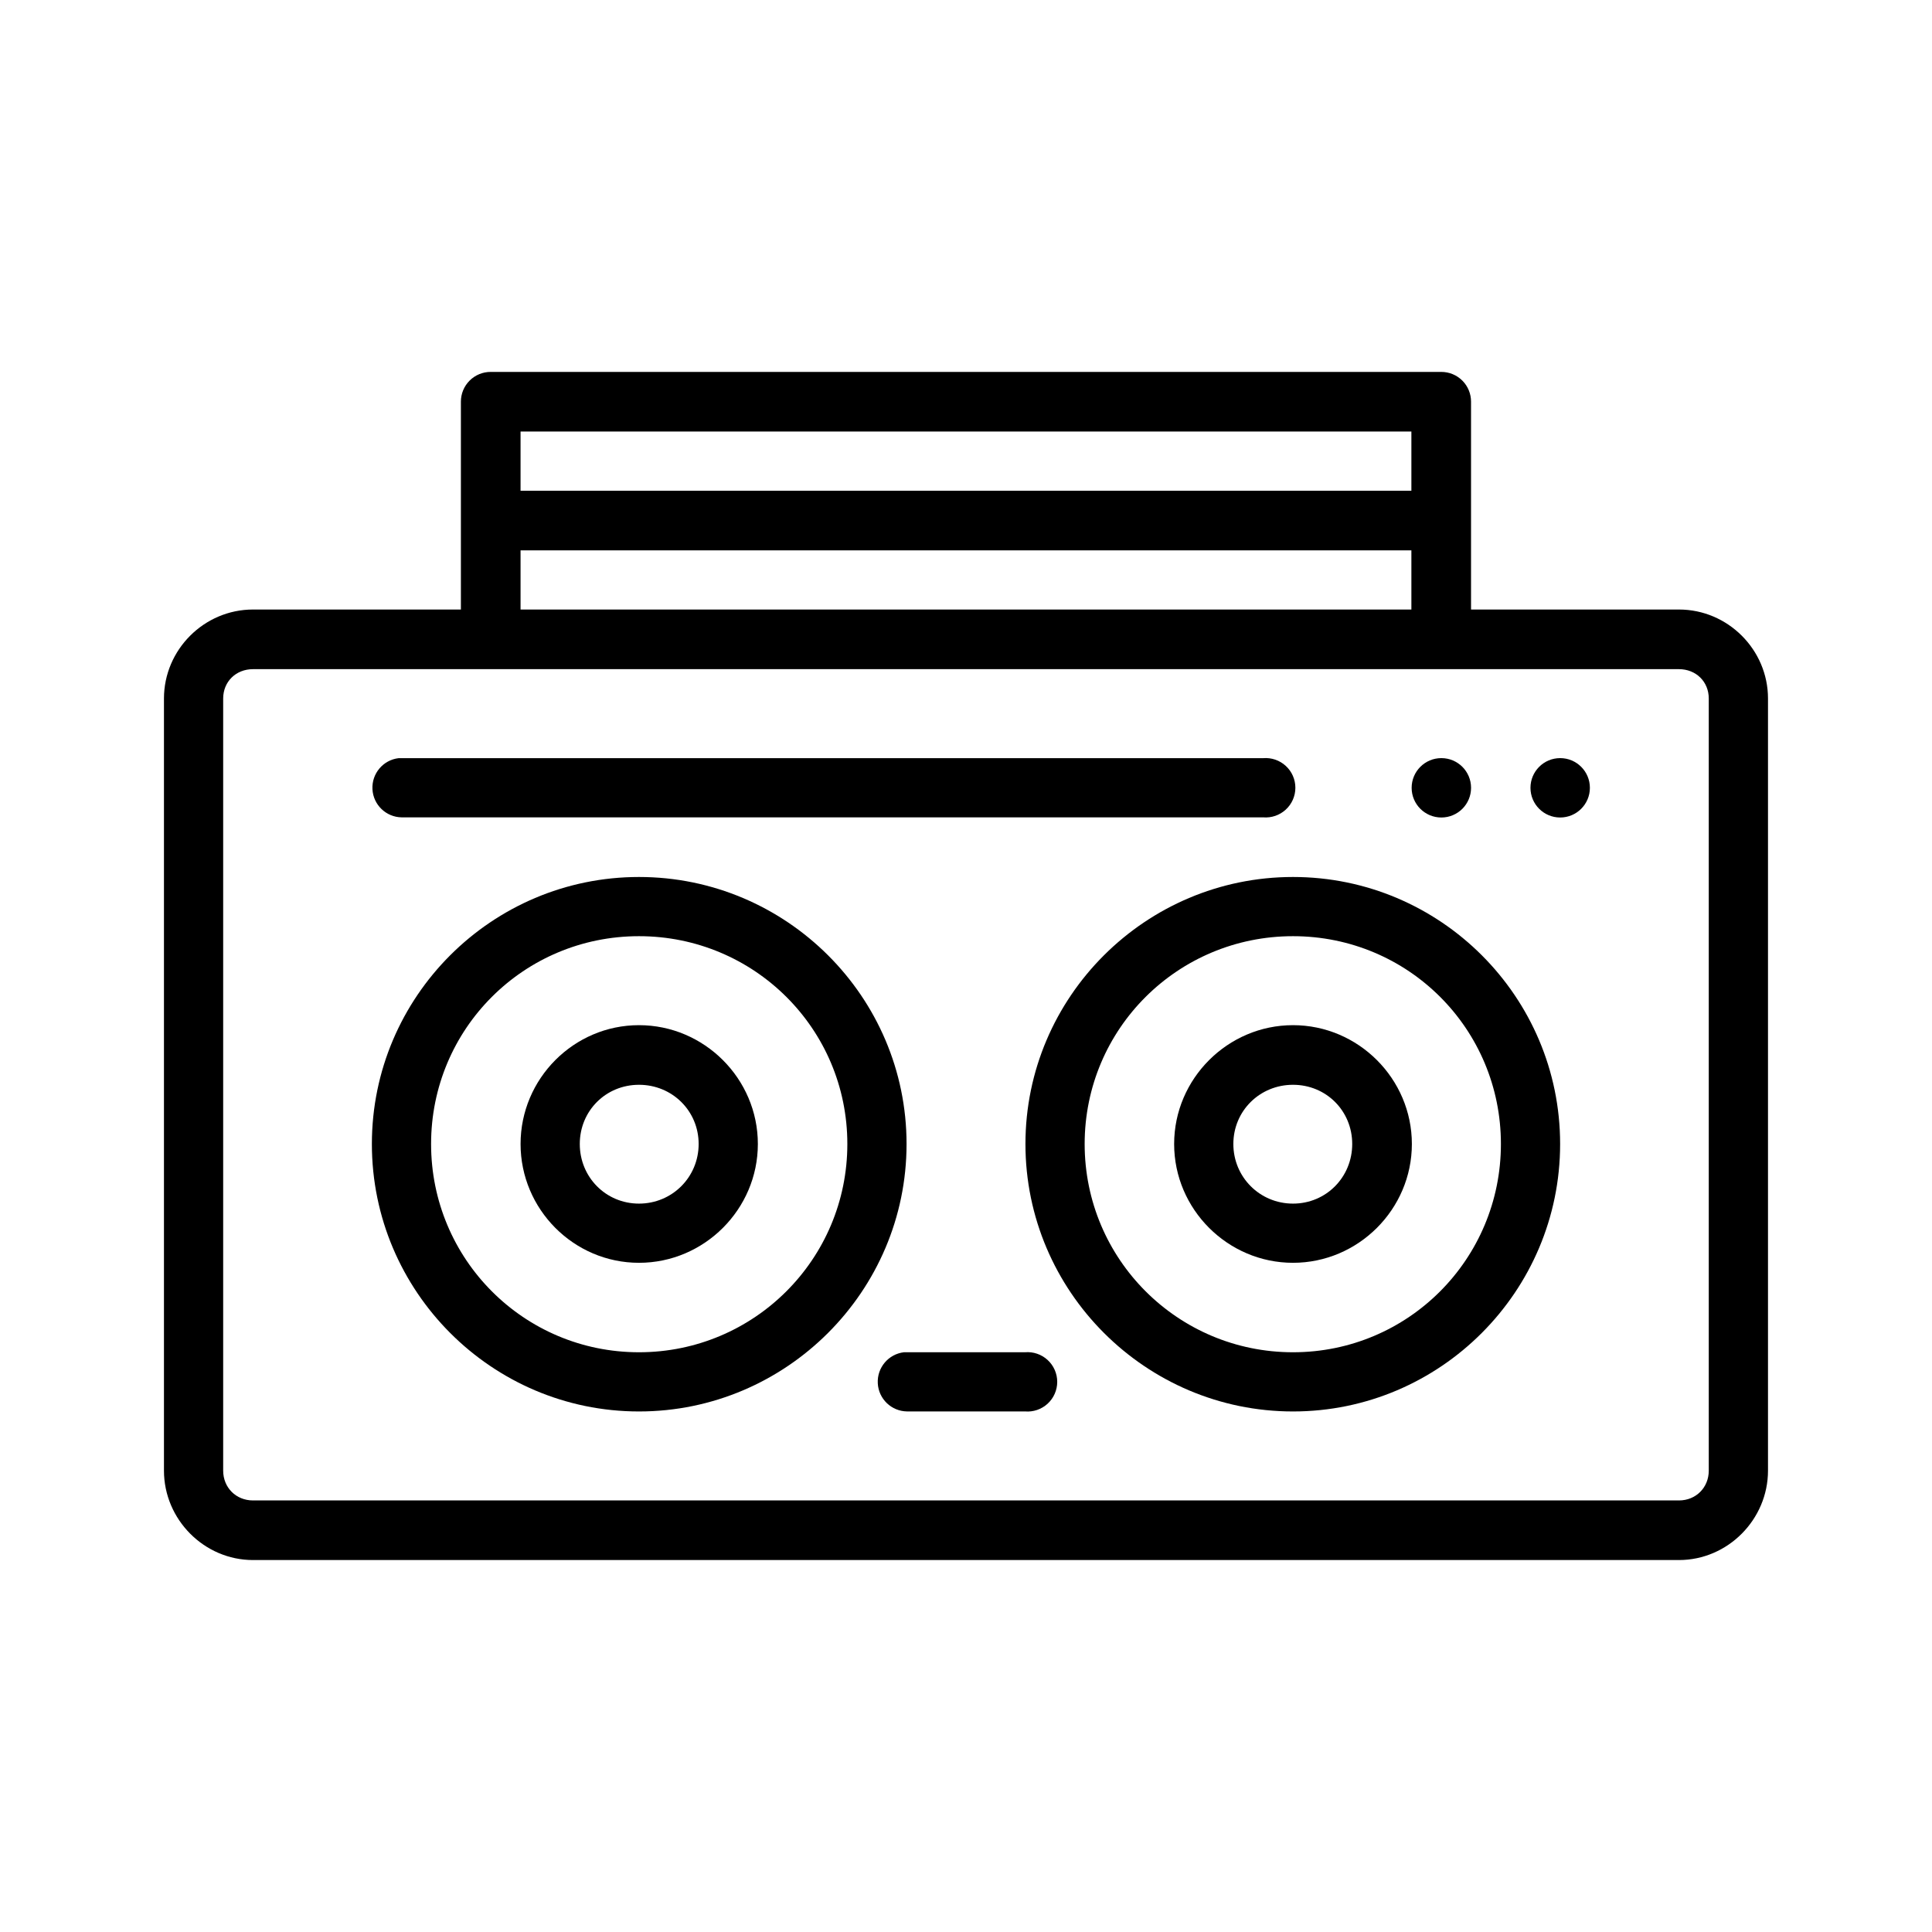 <?xml version="1.0" encoding="UTF-8"?>
<!-- The Best Svg Icon site in the world: iconSvg.co, Visit us! https://iconsvg.co -->
<svg fill="#000000" width="800px" height="800px" version="1.1" viewBox="144 144 512 512" xmlns="http://www.w3.org/2000/svg">
 <g>
  <path d="m211.05 305.53c-12.949 0-23.598 10.645-23.598 23.586v204.61c0 12.945 10.648 23.703 23.598 23.703h377.89c12.949 0 23.598-10.758 23.598-23.703v-204.61c0-12.945-10.648-23.586-23.598-23.586zm0 15.805h377.89c4.5 0 7.902 3.289 7.902 7.785v204.61c0 4.5-3.402 7.902-7.902 7.902h-377.89c-4.5 0-7.906-3.402-7.906-7.902v-204.61c0-4.5 3.402-7.785 7.906-7.785z"/>
  <path d="m549.59 352.78c0 4.344 3.523 7.867 7.871 7.867s7.875-3.523 7.875-7.867c0-4.348-3.527-7.871-7.875-7.871s-7.871 3.523-7.871 7.871z"/>
  <path d="m518.1 352.78c0 4.344 3.527 7.867 7.875 7.867s7.871-3.523 7.871-7.867c0-4.348-3.523-7.871-7.871-7.871s-7.875 3.523-7.875 7.871z"/>
  <path d="m249.64 344.92c-4.121 0.488-7.152 4.086-6.938 8.227 0.215 4.137 3.606 7.402 7.75 7.461h228.3c2.195 0.184 4.367-0.559 5.988-2.051 1.625-1.488 2.547-3.59 2.547-5.793s-0.922-4.305-2.547-5.793c-1.621-1.492-3.793-2.234-5.988-2.051h-228.3c-0.27-0.012-0.543-0.012-0.812 0z"/>
  <path d="m486.66 376.41c39.043 0 70.789 31.734 70.789 70.762s-31.75 70.879-70.789 70.879c-39.043 0-70.906-31.852-70.906-70.879 0-39.023 31.863-70.762 70.906-70.762zm0 15.688c-30.531 0-55.215 24.555-55.215 55.074s24.684 55.191 55.215 55.191 55.098-24.672 55.098-55.191-24.566-55.074-55.098-55.074z"/>
  <path d="m486.66 415.68c17.301 0 31.5 14.195 31.5 31.488s-14.203 31.488-31.5 31.488c-17.301 0-31.5-14.195-31.5-31.488s14.203-31.488 31.5-31.488zm0 15.801c-8.789 0-15.809 6.898-15.809 15.688 0 8.785 7.019 15.801 15.809 15.801s15.691-7.016 15.691-15.801-6.902-15.688-15.691-15.688z"/>
  <path d="m313.34 376.41c39.043 0 70.906 31.734 70.906 70.762s-31.863 70.879-70.906 70.879-70.789-31.852-70.789-70.879c0-39.023 31.75-70.762 70.789-70.762zm0 15.688c-30.531 0-55.098 24.555-55.098 55.074s24.566 55.191 55.098 55.191 55.215-24.672 55.215-55.191-24.684-55.074-55.215-55.074z"/>
  <path d="m313.34 415.68c17.301 0 31.5 14.195 31.5 31.488s-14.199 31.488-31.5 31.488-31.383-14.195-31.383-31.488 14.086-31.488 31.383-31.488zm0 15.801c-8.789 0-15.691 6.898-15.691 15.688 0 8.785 6.902 15.801 15.691 15.801s15.809-7.016 15.809-15.801-7.019-15.688-15.809-15.688z"/>
  <path d="m383.55 502.36c-4.117 0.492-7.144 4.086-6.93 8.223 0.215 4.141 3.602 7.402 7.746 7.461h31.27c2.195 0.188 4.367-0.555 5.992-2.047 1.621-1.488 2.547-3.59 2.547-5.793s-0.926-4.305-2.547-5.797c-1.625-1.492-3.797-2.234-5.992-2.047h-31.27c-0.273-0.016-0.543-0.016-0.816 0z"/>
  <path d="m274.05 242.56c-2.102-0.008-4.117 0.82-5.598 2.305-1.484 1.484-2.316 3.496-2.309 5.594v62.977h15.809v-55.074h236.08v55.074h15.809v-62.977c0.008-2.098-0.82-4.109-2.305-5.594s-3.5-2.312-5.598-2.305z"/>
  <path d="m274.05 274.05v15.801h251.89v-15.801z"/>
 </g>
</svg>